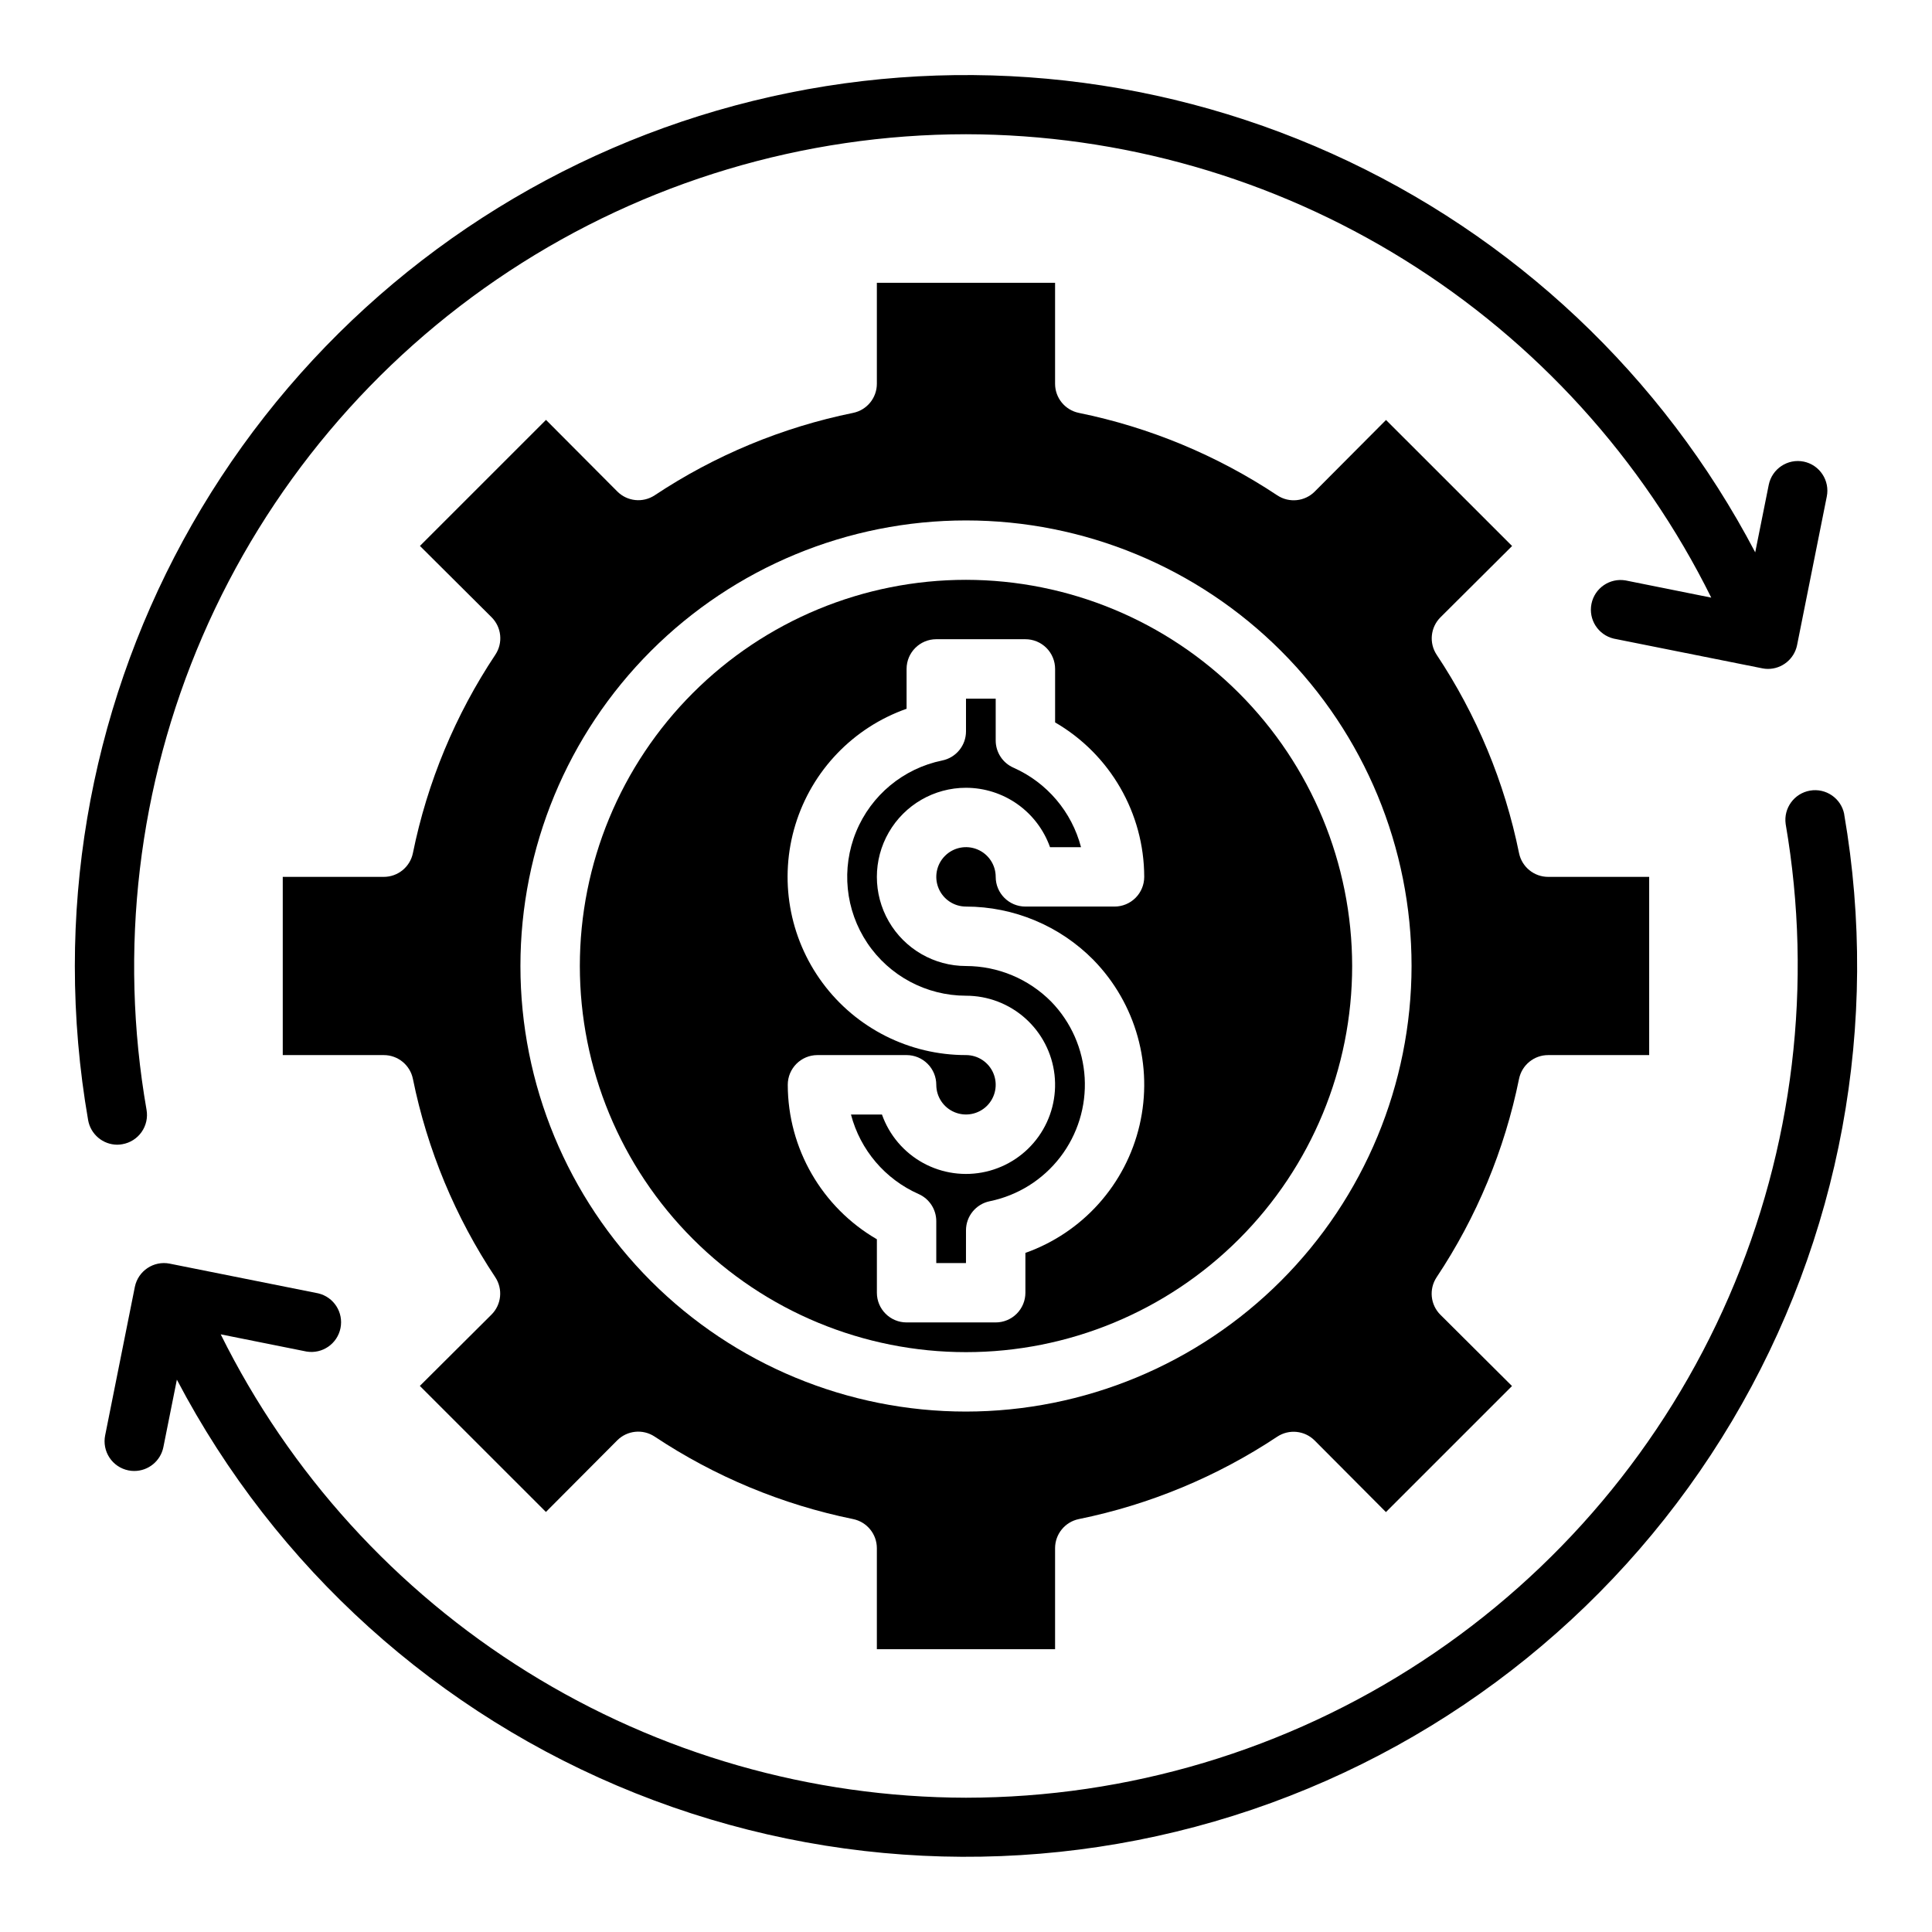 <?xml version="1.0" encoding="UTF-8"?>
<!-- Uploaded to: ICON Repo, www.iconrepo.com, Generator: ICON Repo Mixer Tools -->
<svg fill="#000000" width="800px" height="800px" version="1.1" viewBox="144 144 512 512" xmlns="http://www.w3.org/2000/svg">
 <g>
  <path d="m400 297.66c-27.145 0-53.172 10.781-72.363 29.973-19.191 19.191-29.973 45.219-29.973 72.363 0 27.141 10.781 53.168 29.973 72.359 19.191 19.195 45.219 29.977 72.363 29.977 27.141 0 53.168-10.781 72.359-29.977 19.195-19.191 29.977-45.219 29.977-72.359-0.031-27.133-10.824-53.145-30.008-72.328-19.188-19.188-45.199-29.977-72.328-30.008zm0 86.594v-0.004c12.68 0.012 24.832 5.094 33.746 14.113l0.062 0.062v0.004c11.254 11.547 15.848 28.035 12.191 43.742-3.656 15.703-15.059 28.465-30.258 33.859v10.555c0 2.09-0.828 4.09-2.305 5.566s-3.481 2.305-5.566 2.305h-23.617c-4.348 0-7.871-3.523-7.871-7.871v-14.168c-14.594-8.473-23.586-24.062-23.617-40.934 0-4.348 3.523-7.875 7.871-7.875h23.617c2.09 0 4.09 0.832 5.566 2.309 1.477 1.477 2.305 3.477 2.305 5.566 0 3.184 1.918 6.051 4.859 7.269s6.328 0.547 8.582-1.703c2.25-2.254 2.922-5.641 1.703-8.582-1.215-2.941-4.086-4.859-7.269-4.859-14.988 0.016-29.098-7.082-38.012-19.129-8.918-12.047-11.59-27.613-7.195-41.945 4.391-14.328 15.324-25.723 29.461-30.703v-10.559c0-4.348 3.523-7.871 7.871-7.871h23.617c2.09 0 4.09 0.828 5.566 2.305 1.477 1.477 2.305 3.481 2.305 5.566v14.172c14.594 8.473 23.586 24.059 23.617 40.934 0 2.086-0.828 4.09-2.305 5.566-1.477 1.477-3.481 2.305-5.566 2.305h-23.617c-4.348 0-7.871-3.523-7.871-7.871 0-3.184-1.918-6.055-4.859-7.273-2.941-1.219-6.328-0.543-8.578 1.707-2.254 2.25-2.926 5.637-1.707 8.578 1.219 2.941 4.09 4.859 7.273 4.859z"/>
  <path d="m400 352.77c4.883 0.008 9.645 1.523 13.629 4.34 3.988 2.82 7.004 6.805 8.641 11.406h8.211c-2.449-9.379-9.031-17.133-17.887-21.066-2.863-1.25-4.715-4.074-4.723-7.195v-11.102h-7.871v8.66c0.004 3.746-2.629 6.973-6.301 7.723-10.281 2.102-18.844 9.191-22.824 18.902-3.984 9.711-2.867 20.766 2.977 29.484 5.848 8.719 15.652 13.949 26.148 13.953 5.801 0 11.398 2.137 15.723 6 4.328 3.863 7.082 9.184 7.738 14.949 0.652 5.762-0.836 11.566-4.188 16.305-3.348 4.734-8.324 8.07-13.977 9.375-5.652 1.301-11.586 0.48-16.672-2.312-5.082-2.793-8.961-7.359-10.895-12.828h-8.211c2.453 9.383 9.051 17.141 17.922 21.066 2.848 1.258 4.684 4.078 4.684 7.195v11.098h7.871l0.004-8.66c-0.008-3.742 2.629-6.973 6.297-7.723 7.426-1.523 14.055-5.668 18.672-11.68 4.621-6.012 6.922-13.48 6.484-21.051-0.441-7.566-3.586-14.723-8.871-20.16-5.969-6.031-14.098-9.434-22.582-9.445-8.438 0-16.234-4.504-20.453-11.809-4.219-7.309-4.219-16.309 0-23.617 4.219-7.309 12.016-11.809 20.453-11.809z"/>
  <path d="m581.05 376.38h-26.766c-3.742 0.004-6.973-2.629-7.723-6.297-3.809-18.77-11.223-36.617-21.828-52.562-2.07-3.125-1.648-7.281 1.008-9.926l18.98-18.895-33.41-33.402-18.895 18.973h0.004c-2.644 2.648-6.789 3.07-9.914 1.008-15.961-10.605-33.82-18.031-52.598-21.859-3.668-0.75-6.301-3.973-6.301-7.715v-26.766h-47.23v26.766c0 3.742-2.633 6.965-6.297 7.715-18.77 3.824-36.621 11.238-52.578 21.836-3.125 2.062-7.266 1.641-9.91-1.008l-18.895-18.973-33.41 33.402 18.98 18.895c2.66 2.644 3.082 6.801 1.008 9.926-10.617 15.949-18.039 33.809-21.852 52.586-0.75 3.668-3.981 6.301-7.723 6.297h-26.766v47.23h26.766c3.742-0.004 6.973 2.629 7.723 6.301 3.809 18.766 11.223 36.617 21.828 52.559 2.066 3.125 1.648 7.273-1.008 9.918l-18.98 18.895 33.41 33.402 18.895-18.973c2.644-2.648 6.785-3.07 9.91-1.008 15.961 10.609 33.82 18.035 52.602 21.867 3.664 0.75 6.297 3.977 6.297 7.715v26.766h47.23v-26.766c0-3.738 2.633-6.965 6.301-7.715 18.766-3.824 36.621-11.238 52.574-21.836 3.125-2.062 7.269-1.641 9.91 1.008l18.895 18.973 33.41-33.402-18.98-18.895v0.004c-2.652-2.648-3.074-6.797-1.008-9.922 10.617-15.949 18.039-33.812 21.852-52.59 0.75-3.672 3.981-6.305 7.723-6.301h26.766zm-181.05 141.7c-31.316 0-61.352-12.441-83.496-34.586-22.145-22.145-34.586-52.176-34.586-83.492s12.441-61.352 34.586-83.496c22.145-22.145 52.18-34.586 83.496-34.586s61.348 12.441 83.492 34.586c22.145 22.145 34.586 52.18 34.586 83.496-0.035 31.305-12.488 61.316-34.625 83.453s-52.148 34.59-83.453 34.625z"/>
  <path d="m621.99 266.33c-4.258-0.852-8.402 1.91-9.258 6.172l-3.582 17.879v-0.004c-24.52-46.766-64.008-83.961-112.15-105.65-48.145-21.688-102.17-26.613-153.45-13.992-51.273 12.621-96.84 42.062-129.42 83.621-32.574 41.559-50.285 92.84-50.297 145.64 0 13.688 1.176 27.352 3.519 40.84 0.656 3.769 3.926 6.523 7.754 6.523 0.445-0.008 0.887-0.051 1.324-0.133 2.059-0.355 3.891-1.52 5.09-3.227 1.203-1.707 1.676-3.824 1.316-5.883-7.398-42.383-2.242-86.004 14.832-125.5 17.074-39.488 45.328-73.125 81.277-96.766 35.949-23.637 78.023-36.246 121.05-36.277 41.082 0.074 81.332 11.609 116.22 33.301 34.891 21.695 63.043 52.691 81.285 89.504l-22.75-4.566c-4.188-0.688-8.164 2.062-8.996 6.223-0.832 4.16 1.781 8.23 5.91 9.207l39.359 7.871c0.496 0.102 1.004 0.156 1.512 0.156 3.738-0.004 6.961-2.633 7.707-6.297l7.871-39.359c0.871-4.258-1.875-8.418-6.133-9.289z"/>
  <path d="m632.73 359.71c-0.848-4.172-4.859-6.914-9.051-6.191-4.195 0.723-7.055 4.652-6.457 8.867 7.285 42.34 2.051 85.883-15.059 125.29-17.113 39.406-45.359 72.961-81.273 96.539-35.91 23.582-77.926 36.16-120.89 36.199-41.086-0.082-81.332-11.617-116.22-33.312-34.887-21.691-63.039-52.684-81.289-89.488l22.75 4.562c4.188 0.691 8.164-2.062 8.996-6.223s-1.781-8.23-5.91-9.203l-39.359-7.871v-0.004c-4.238-0.832-8.355 1.91-9.227 6.141l-7.871 39.359c-0.418 2.047-0.004 4.176 1.145 5.918 1.152 1.742 2.949 2.957 4.996 3.371 0.516 0.109 1.047 0.164 1.574 0.16 3.738-0.004 6.957-2.637 7.707-6.301l3.582-17.902v0.004c26.141 49.828 69.215 88.688 121.46 109.57 52.25 20.891 110.24 22.434 163.53 4.359 53.289-18.078 98.371-54.586 127.13-102.95 28.758-48.367 39.297-105.41 29.727-160.86z"/>
 </g>
</svg>